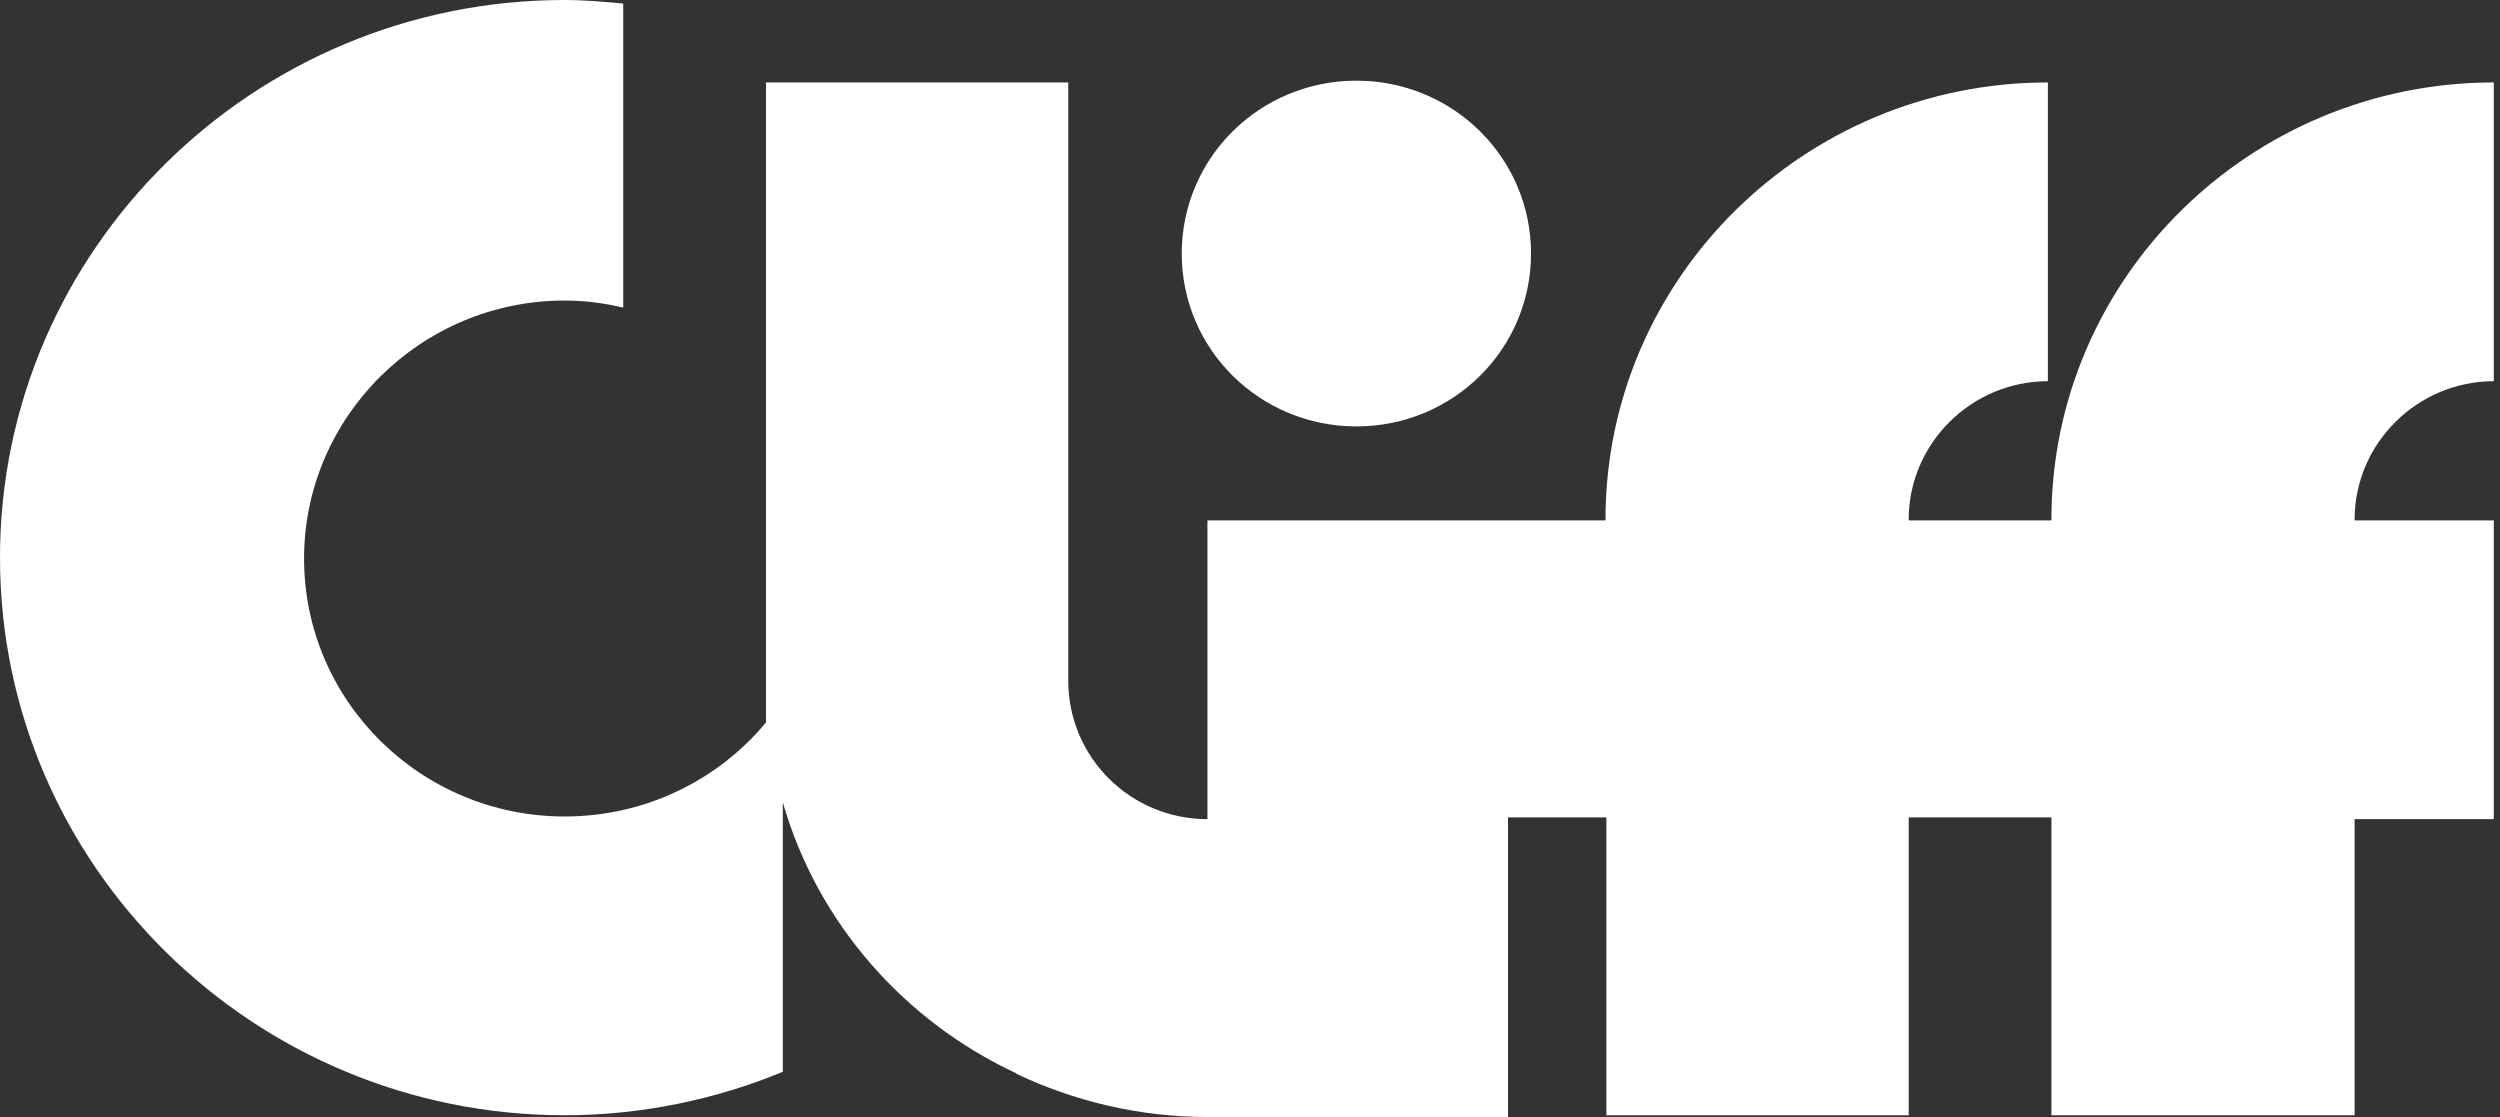 <?xml version="1.0" encoding="UTF-8" standalone="no"?>
<!DOCTYPE svg PUBLIC "-//W3C//DTD SVG 1.1//EN" "http://www.w3.org/Graphics/SVG/1.1/DTD/svg11.dtd">
<svg width="100%" height="100%" viewBox="0 0 282 126" version="1.1" xmlns="http://www.w3.org/2000/svg" xmlns:xlink="http://www.w3.org/1999/xlink" xml:space="preserve" xmlns:serif="http://www.serif.com/" style="fill-rule:evenodd;clip-rule:evenodd;stroke-linejoin:round;stroke-miterlimit:2;">
    <rect x="0" y="0" width="282" height="126" fill="#333333" stroke="none"/>
    <g transform="matrix(1,0,0,1,-157.9,-344.9)">
        <path d="M310.9,393C321.8,393 330.6,384.3 330.6,373.5C330.6,362.7 321.8,354 310.9,354C300,354 291.2,362.7 291.2,373.5C291.2,384.3 300,393 310.9,393Z" style="fill:white;fill-rule:nonzero;"/>
        <path d="M423.5,470.9L423.5,437.3L439.2,437.3L439.2,403.6L423.5,403.6L423.5,403.5C423.5,394.9 430.6,387.9 439.2,387.9L439.2,354.2C411.7,354.2 389.3,376.3 389.3,403.5L389.3,403.6L373.2,403.6L373.2,403.5C373.2,394.9 380.3,387.9 388.9,387.9L388.9,354.2C361.4,354.2 339,376.3 339,403.5L339,403.6L294.1,403.6L294.1,437.3C285.4,437.3 278.4,430.3 278.4,421.7L278.4,354.2L244.3,354.2L244.3,426.4C238.9,432.9 230.7,437 221.6,437C205.4,437 192.2,424 192.2,407.9C192.2,391.9 205.4,378.8 221.6,378.8C223.9,378.8 226.1,379.1 228.2,379.6L228.2,345.3C226,345.1 223.8,344.9 221.6,344.9C186.5,344.9 157.9,373.1 157.9,407.8C157.9,442.5 186.5,470.7 221.6,470.7C230.3,470.7 238.7,468.9 246.2,465.8L246.2,435.4C250.1,449 259.9,460.1 272.6,466L272.5,466C279,469.1 286.4,470.9 294.1,470.9L328,470.9L328,437.1L339.1,437.1L339.1,470.7L373.2,470.7L373.2,437.1L389.3,437.1L389.3,470.7L423.5,470.7L423.5,470.9Z" style="fill:white;fill-rule:nonzero;"/>
    </g>
</svg>
